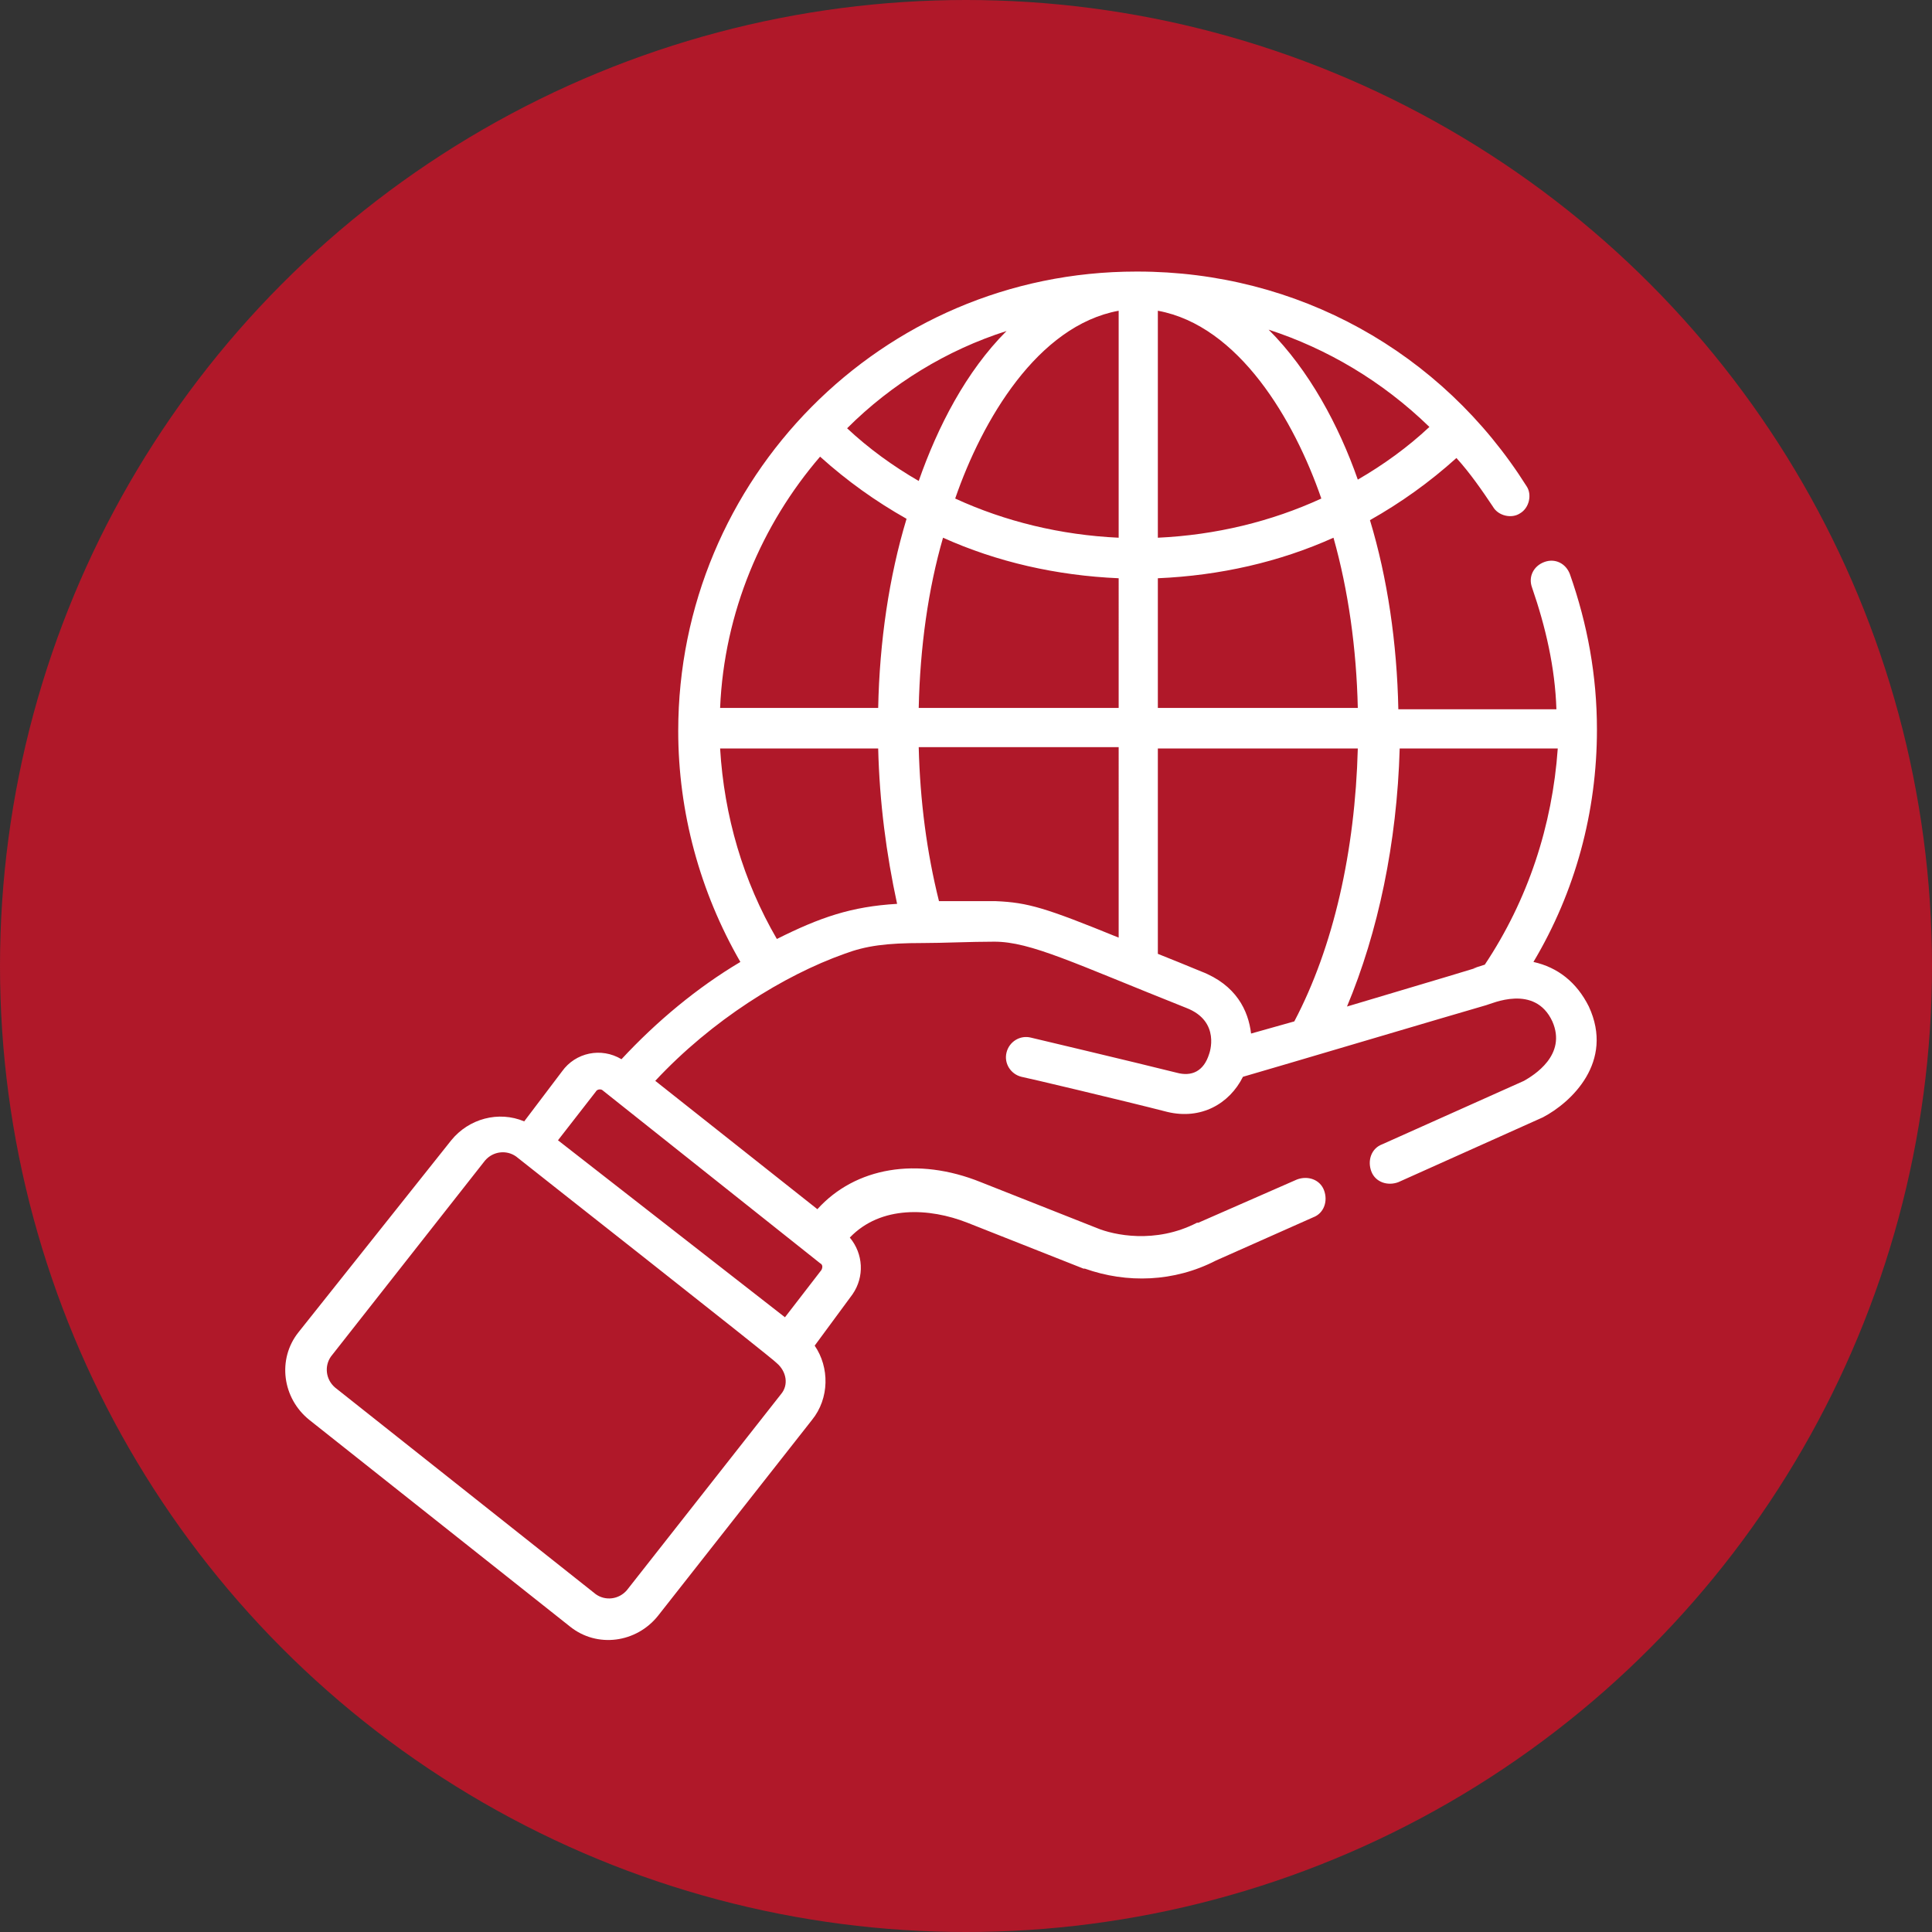 <svg xmlns="http://www.w3.org/2000/svg" xmlns:xlink="http://www.w3.org/1999/xlink" id="Livello_1" x="0px" y="0px" viewBox="0 0 143 143" style="enable-background:new 0 0 143 143;" xml:space="preserve"><rect x="0" y="0" width="143" height="143" fill="#333333" stroke="none"/><style type="text/css">	.st0{fill:#B01829;}	.st1{fill:#FFFFFF;}</style><g>	<circle class="st0" cx="71.5" cy="71.5" r="71.5"></circle>	<g>		<path class="st1" d="M114.2,82.7c2.1-1.1,5.3-4.1,3.4-8.2c0,0,0,0,0,0c-0.9-1.8-2.3-2.9-4.1-3.3c3.1-5.2,4.7-11.1,4.7-17.2   c0-4-0.7-7.8-2-11.5c-0.3-0.8-1.1-1.2-1.9-0.9c-0.8,0.3-1.2,1.1-0.9,1.9c1,2.9,1.7,5.9,1.8,9h-11.7c-0.1-4.9-0.8-9.7-2.1-14   c2.3-1.3,4.4-2.8,6.4-4.6c1,1.1,1.9,2.4,2.7,3.6c0.4,0.7,1.4,0.9,2,0.5c0.7-0.4,0.9-1.4,0.5-2c-6.3-10-17-15.9-28.8-15.9   c0,0,0,0-0.1,0c-18.9,0-33.9,15.4-33.9,34c0,6,1.6,11.9,4.6,17.1c-3.2,1.9-6.2,4.4-8.8,7.2c-1.5-0.9-3.4-0.5-4.4,0.9l-2.8,3.7   c-1.9-0.8-4.1-0.2-5.4,1.4L22.1,98.6c-1.6,2-1.2,4.9,0.8,6.5l19.3,15.3c2,1.6,4.9,1.2,6.5-0.8l11.4-14.5c1.3-1.6,1.3-3.9,0.2-5.5   l2.8-3.8c0,0,0,0,0,0c0.9-1.3,0.8-3-0.2-4.2c2.3-2.4,5.9-2.2,8.7-1.1l8.6,3.4c0,0,0,0,0.1,0c3.1,1.1,6.6,1,9.7-0.6l7.2-3.2   c0.8-0.3,1.1-1.2,0.8-2c-0.3-0.8-1.2-1.1-2-0.8l-7.3,3.2c0,0,0,0,0,0c0,0,0,0-0.1,0c-3.1,1.6-6.2,0.9-7.4,0.4l-8.6-3.4   c-4.7-1.9-9.3-1.1-12.1,2L48.5,80c4.2-4.5,9.5-7.8,14-9.4c1.6-0.6,3.1-0.8,5.8-0.8c0,0,0,0,0,0c1.5,0,3.5-0.1,5.3-0.1   c2.7,0,5.9,1.6,14.2,4.9c2.6,1,1.7,3.4,1.7,3.4c-0.4,1.3-1.3,1.7-2.4,1.4c-3.2-0.8-10.8-2.6-10.8-2.6c-0.8-0.2-1.6,0.3-1.8,1.1   c-0.2,0.8,0.3,1.6,1.1,1.8c0.1,0,7.7,1.8,10.8,2.6c2.5,0.6,4.6-0.6,5.6-2.6c2.1-0.6,15.9-4.7,18-5.3c0.4-0.1,3.6-1.6,4.9,1.2   c1.1,2.5-1.4,4-2.1,4.4l-10.5,4.7c-0.8,0.3-1.1,1.2-0.8,2c0.3,0.8,1.2,1.1,2,0.8L114.2,82.7C114.2,82.7,114.2,82.7,114.2,82.7   L114.2,82.7z M57.8,103.2l-11.4,14.5c-0.6,0.7-1.6,0.8-2.3,0.3l-19.3-15.3c-0.7-0.6-0.8-1.6-0.3-2.3l11.4-14.5   c0.6-0.7,1.6-0.8,2.3-0.3c0.1,0.1,19.2,15.1,19.3,15.3C58.2,101.5,58.4,102.5,57.8,103.2z M60.7,93.5c0.2,0.1,0.2,0.3,0.1,0.5   l-2.7,3.5L41.3,84.4l2.8-3.6c0.1-0.2,0.4-0.2,0.5-0.1L60.7,93.5z M74.5,24.5c-3,3-5.1,7.1-6.5,11.1c-1.9-1.1-3.7-2.4-5.3-3.9   C66,28.4,70.1,25.9,74.5,24.5z M57.5,69.5c-2.5-4.3-3.9-9.1-4.2-14.1H65c0.1,4,0.6,7.8,1.4,11.5C63,67.1,60.7,67.9,57.5,69.5   L57.5,69.5z M65,52.4H53.3c0.3-7.1,3.1-13.6,7.4-18.6c2,1.8,4.1,3.3,6.4,4.6C65.8,42.7,65.1,47.5,65,52.4L65,52.4z M82.8,69.4   c-5.4-2.2-6.7-2.6-9.1-2.7c0,0,0,0,0,0c0,0,0,0,0,0c-1.6,0-3,0-4.2,0c-0.9-3.6-1.4-7.4-1.5-11.4h14.8V69.4z M82.8,52.4H68   c0.1-4.5,0.7-8.8,1.8-12.6c4,1.8,8.4,2.8,13,3V52.4z M82.8,39.8c-4.3-0.2-8.4-1.2-12.1-2.9c2-5.8,6.1-12.8,12.1-13.9V39.8z    M105.8,31.6c-1.6,1.5-3.4,2.8-5.3,3.9c-1.4-4-3.6-8.1-6.6-11.1C98.2,25.8,102.3,28.2,105.8,31.6z M85.7,23   c6,1.1,10.1,8.1,12.1,13.9c-3.7,1.7-7.8,2.7-12.1,2.9V23z M85.7,42.8c4.6-0.2,9-1.2,13-3c1.1,3.9,1.7,8.2,1.8,12.6H85.7V42.8z    M95.8,75.6l-3.2,0.9c-0.2-1.7-1.1-3.6-3.7-4.6c-1.2-0.5-2.2-0.9-3.2-1.3V55.4h14.8C100.3,63,98.7,70.1,95.8,75.6z M109.9,71.4   c-3.2,1,4.9-1.4-10.2,3.1c2.3-5.5,3.7-12.1,3.9-19.1h11.7C114.9,61.1,113.1,66.6,109.9,71.4z"></path>	</g></g></svg>